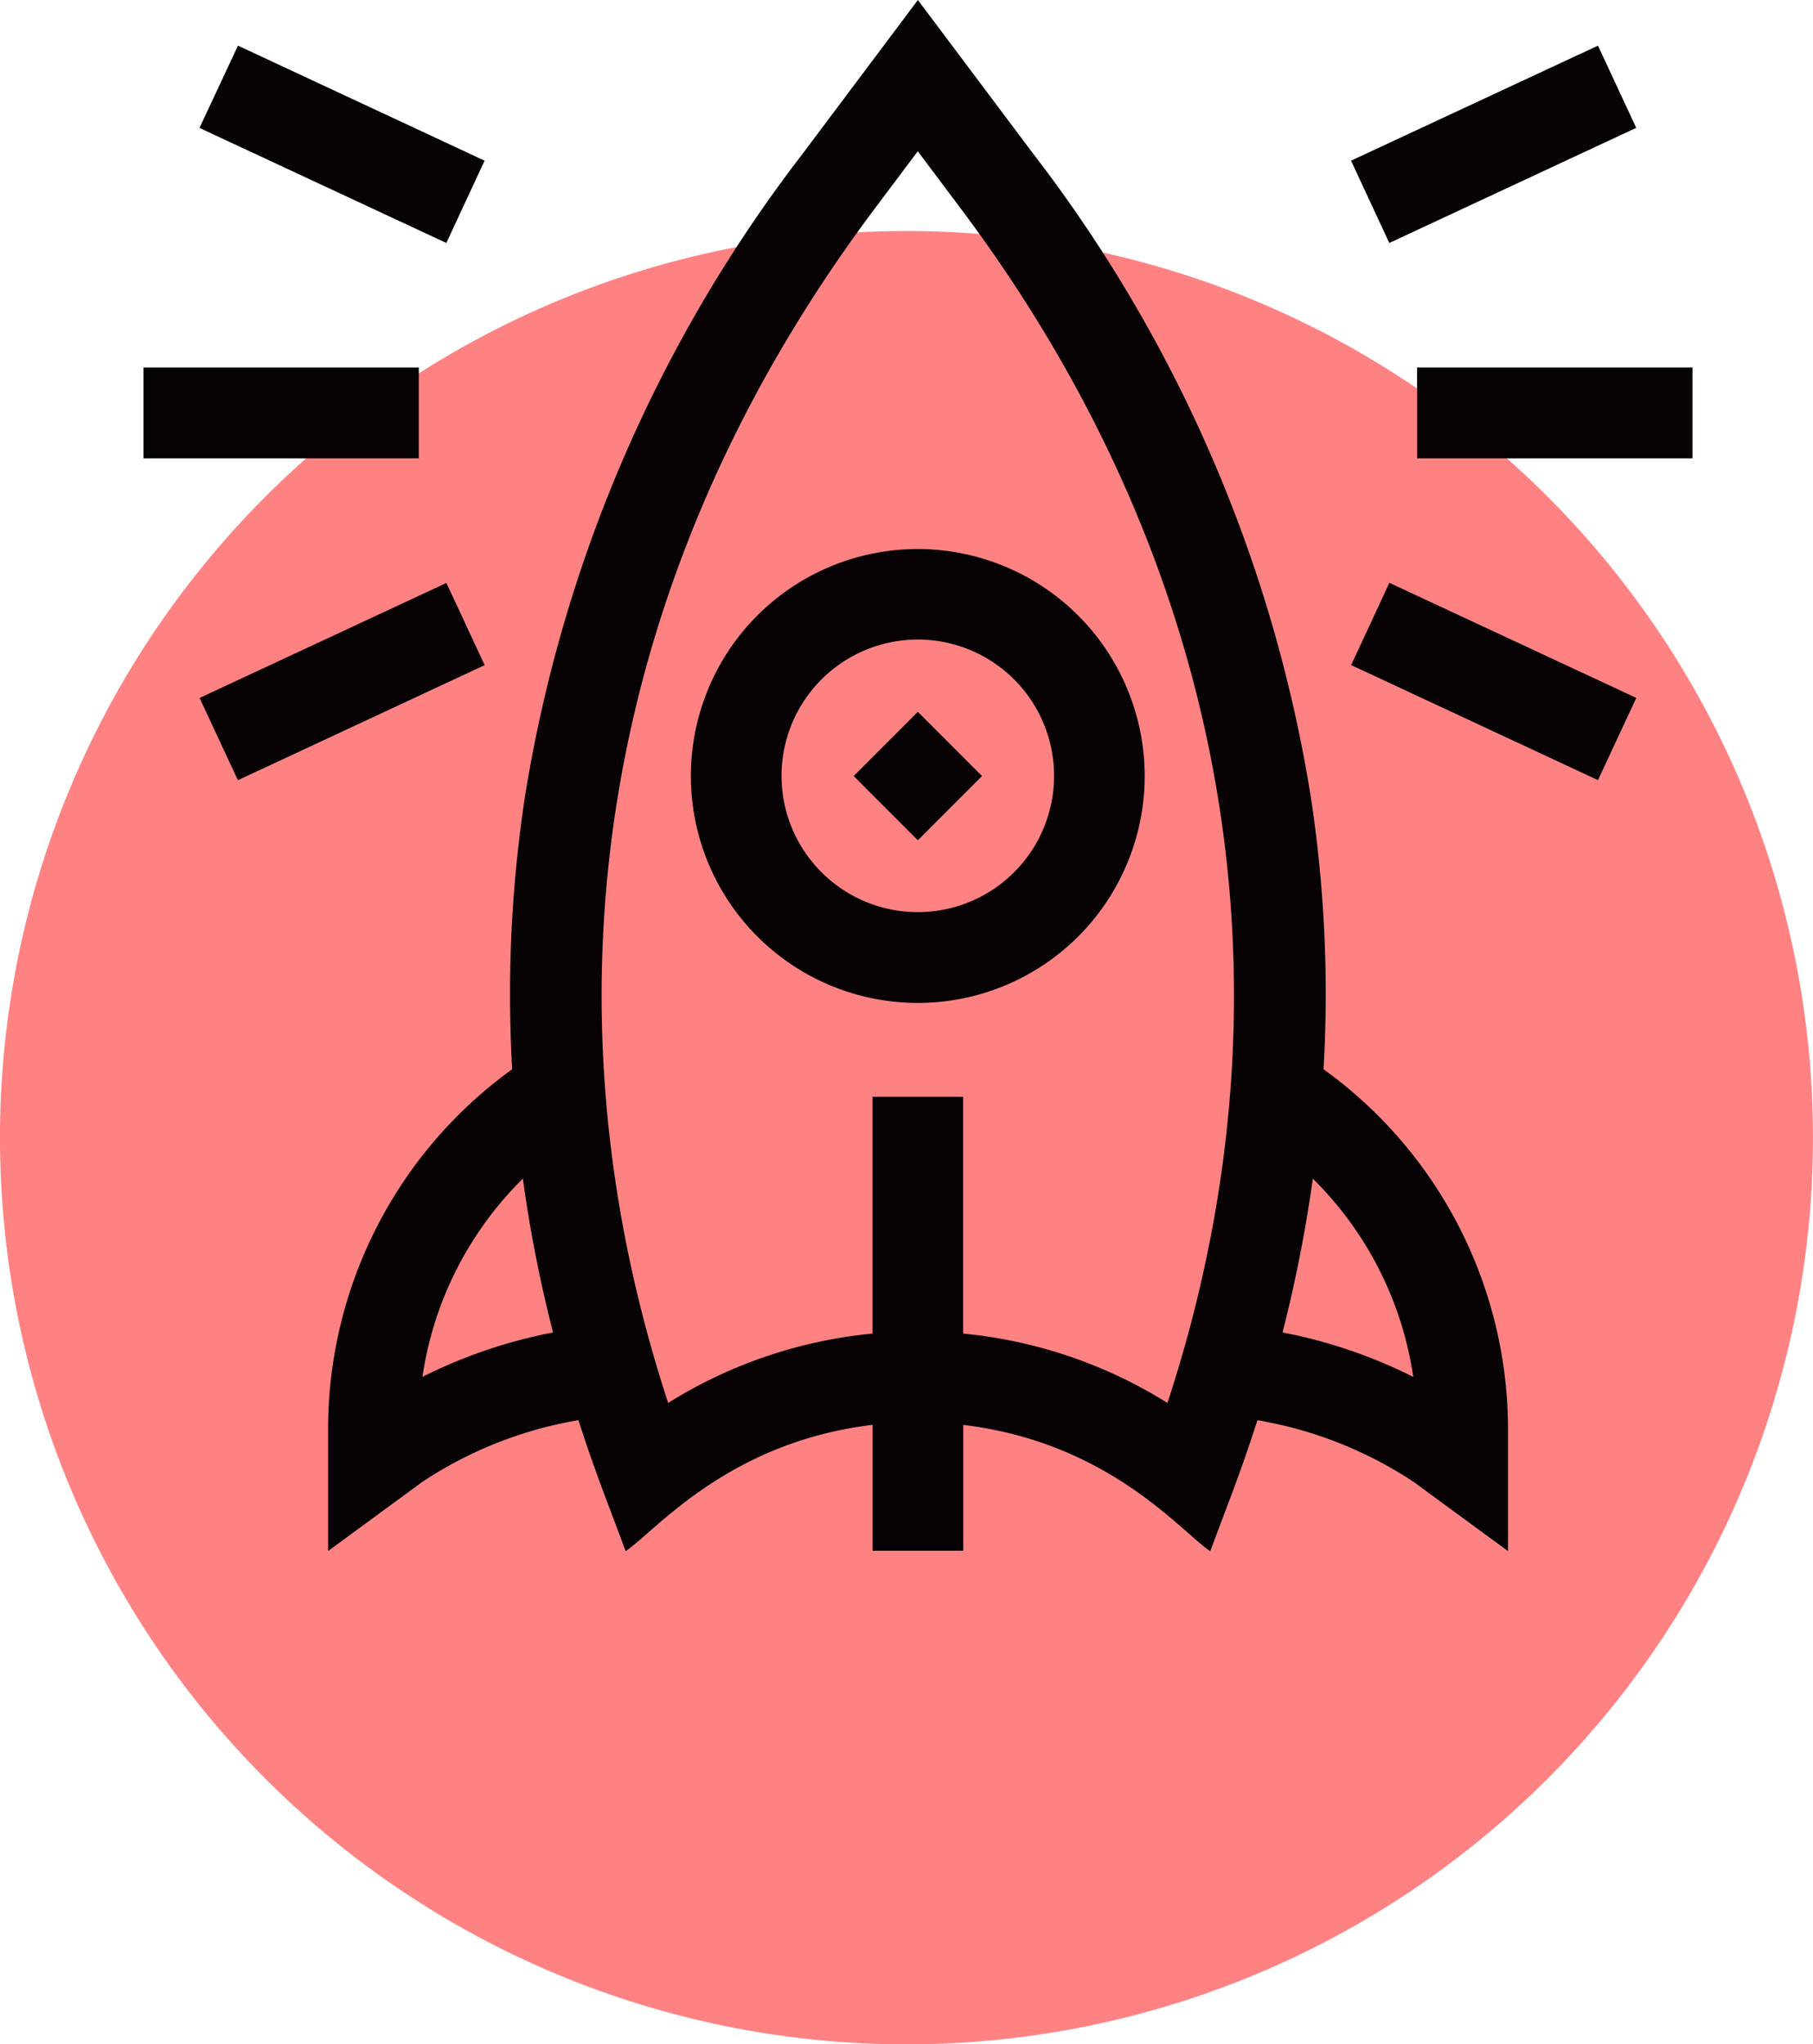 <svg xmlns="http://www.w3.org/2000/svg" width="75.84" height="85.502" viewBox="0 0 75.84 85.502">
  <g id="组_693" data-name="组 693" transform="translate(-543.519 -1013.243)">
    <path id="路径_95" data-name="路径 95" d="M807.753,1136.606a37.92,37.92,0,1,1-37.917-37.914A37.917,37.917,0,0,1,807.753,1136.606Z" transform="translate(-188.395 -75.787)" fill="#ff8283"/>
    <g id="组_389" data-name="组 389" transform="translate(549.519 1013.243)">
      <g id="组_388" data-name="组 388">
        <path id="路径_130" data-name="路径 130" d="M777.909,1106.723a9.492,9.492,0,1,0,9.491,9.494A9.5,9.5,0,0,0,777.909,1106.723Zm0,15.186a5.7,5.7,0,1,1,5.7-5.692A5.7,5.7,0,0,1,777.909,1121.909Z" transform="translate(-745.516 -1083.761)" fill="#070304"/>
        <path id="路径_131" data-name="路径 131" d="M779.586,1120.581l-2.684-2.687,2.684-2.685,2.685,2.685Z" transform="translate(-747.192 -1085.438)" fill="#070304"/>
        <path id="路径_132" data-name="路径 132" d="M791.141,1122.825a54.5,54.5,0,0,0-.533-11.393,59.472,59.472,0,0,0-11.6-26.881l-4.836-6.446-4.833,6.446a59.53,59.53,0,0,0-11.605,26.881,54.945,54.945,0,0,0-.533,11.393,18.55,18.55,0,0,0-7.7,15.057v5.092l3.94-2.891a16.93,16.93,0,0,1,6.532-2.582c.72,2.244,1.253,3.522,1.974,5.479,1.252-.84,4.264-4.556,10.331-5.283v5.264h3.793V1137.7c6.088.729,9.093,4.451,10.331,5.283.73-1.97,1.253-3.235,1.974-5.479a16.979,16.979,0,0,1,6.538,2.582l3.944,2.891v-5.092A18.563,18.563,0,0,0,791.141,1122.825Zm-37.693,12.865a14.622,14.622,0,0,1,4.2-8.29,56.976,56.976,0,0,0,1.262,6.433A20.913,20.913,0,0,0,753.448,1135.69Zm31.163,1.09a19.625,19.625,0,0,0-8.545-2.9v-9.9h-3.793v9.9a19.621,19.621,0,0,0-8.546,2.9c-5.665-17.264-2.635-34.916,8.641-49.95l1.8-2.4,1.8,2.4C787.243,1101.864,790.276,1119.516,784.612,1136.78Zm4.815-2.946a59.375,59.375,0,0,0,1.268-6.433,14.637,14.637,0,0,1,4.2,8.29A20.916,20.916,0,0,0,789.427,1133.833Z" transform="translate(-741.776 -1078.105)" fill="#070304"/>
        <path id="路径_133" data-name="路径 133" d="M739.874,1097.258h11.52v3.8h-11.52Z" transform="translate(-739.874 -1081.89)" fill="#070304"/>
        <path id="路径_134" data-name="路径 134" d="M806.275,1097.258h11.52v3.8h-11.52Z" transform="translate(-752.997 -1081.89)" fill="#070304"/>
        <path id="路径_135" data-name="路径 135" d="M744.407,1080.484l10.316,4.811-1.6,3.442-10.326-4.812Z" transform="translate(-740.452 -1078.575)" fill="#070304"/>
        <path id="路径_136" data-name="路径 136" d="M813.163,1116.737l-10.326-4.812,1.6-3.441,10.329,4.814Z" transform="translate(-752.318 -1084.109)" fill="#070304"/>
        <path id="路径_137" data-name="路径 137" d="M742.8,1113.3l10.326-4.811,1.6,3.438-10.322,4.812Z" transform="translate(-740.452 -1084.109)" fill="#070304"/>
        <path id="路径_138" data-name="路径 138" d="M813.163,1080.484l1.6,3.438-10.329,4.815-1.6-3.442Z" transform="translate(-752.318 -1078.575)" fill="#070304"/>
      </g>
    </g>
  </g>
</svg>
